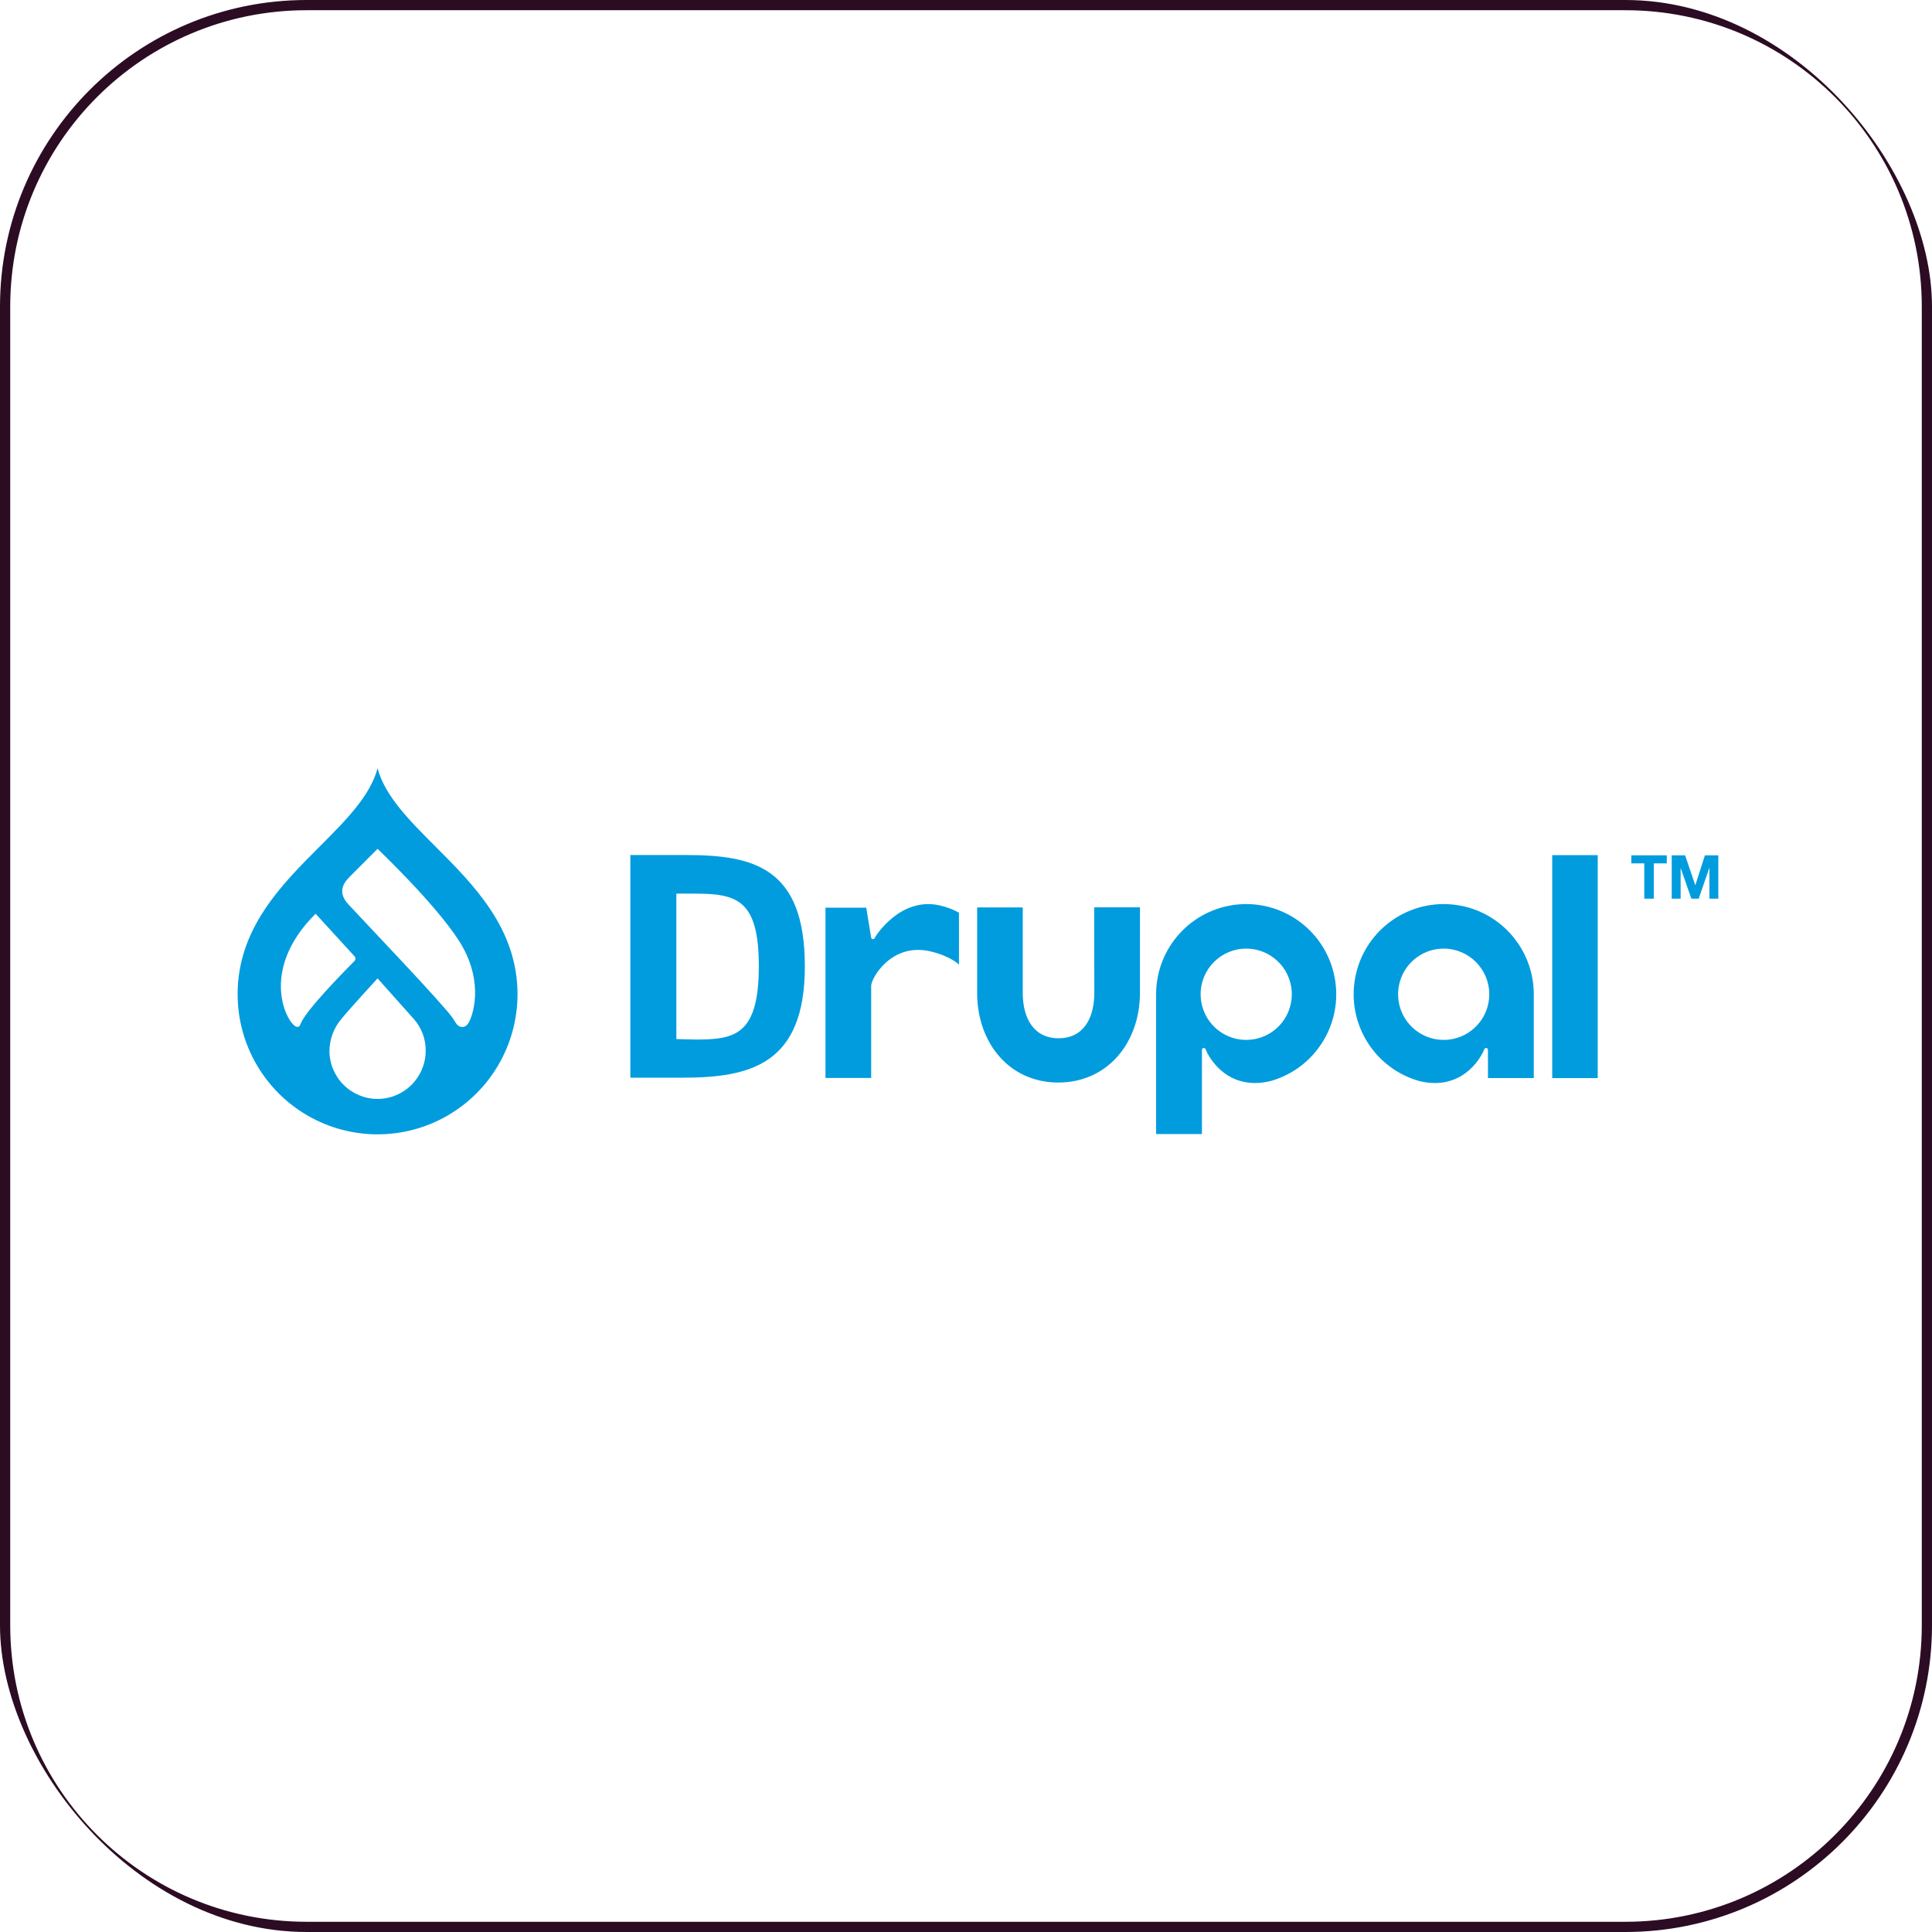 <?xml version="1.0" encoding="UTF-8"?>
<svg width="189" height="189" viewBox="0 0 189 189" fill="none" xmlns="http://www.w3.org/2000/svg">
<g clip-path="url(#clip0_3599_21561)">
<path d="M0.5 30C0.5 13.708 13.708 0.5 30 0.5H159C175.292 0.5 188.5 13.708 188.5 30V159C188.5 175.292 175.292 188.5 159 188.5H30C13.708 188.5 0.5 175.292 0.5 159V30Z" stroke="#2C0C23"/>
<path d="M111.518 88.76H107.045L107.052 97.139C107.052 99.588 106.003 101.569 103.558 101.569C101.111 101.569 100.052 99.588 100.052 97.139V88.768H95.591L95.59 97.139C95.59 101.978 98.697 105.9 103.53 105.9C108.363 105.9 111.516 101.978 111.516 97.139L111.518 88.76Z" fill="#009CDE"/>
<path d="M156.299 83.654H151.848V105.468H156.299V83.654Z" fill="#009CDE"/>
<path d="M159.586 84.459V83.675H163.055V84.459H161.786V87.913H160.855V84.459H159.586Z" fill="#009CDE"/>
<path d="M164.849 83.675L165.839 86.589H165.85L166.786 83.675H168.098V87.913H167.226V84.909H167.214L166.177 87.913H165.459L164.422 84.939H164.41V87.913H163.539V83.675H164.849Z" fill="#009CDE"/>
<path d="M91.953 88.578C88.116 87.691 85.696 91.507 85.595 91.712C85.546 91.813 85.544 91.871 85.374 91.867C85.234 91.864 85.218 91.712 85.218 91.712L84.742 88.793H80.754V105.453H85.224V96.435C85.224 95.698 87.205 92.165 91.046 93.074C92.988 93.535 93.812 94.36 93.812 94.36V89.284C93.228 88.963 92.602 88.725 91.953 88.578Z" fill="#009CDE"/>
<path d="M121.912 92.799C123.716 92.799 125.342 93.887 126.033 95.555C126.723 97.224 126.342 99.145 125.066 100.422C123.79 101.699 121.872 102.081 120.205 101.39C118.539 100.698 117.452 99.07 117.453 97.263C117.453 94.798 119.449 92.8 121.912 92.799ZM117.579 110.941V104.946L117.58 104.947L117.582 102.702C117.582 102.702 117.588 102.523 117.75 102.521C117.894 102.519 117.926 102.615 117.962 102.702C118.3 103.547 120.164 106.763 124.3 105.754C128.682 104.517 131.401 100.14 130.571 95.657C129.741 91.174 125.637 88.063 121.102 88.48C116.568 88.897 113.098 92.705 113.098 97.263V110.941H117.579Z" fill="#009CDE"/>
<path d="M145.689 97.264C145.69 99.07 144.603 100.698 142.937 101.39C141.27 102.081 139.352 101.699 138.076 100.422C136.8 99.145 136.419 97.224 137.109 95.556C137.799 93.887 139.426 92.799 141.23 92.799C143.692 92.8 145.688 94.798 145.689 97.264ZM145.562 105.461H150.043V97.264C150.043 92.705 146.573 88.897 142.039 88.48C137.505 88.063 133.401 91.174 132.571 95.657C131.741 100.139 134.459 104.516 138.841 105.754C142.977 106.763 144.841 103.546 145.179 102.702C145.215 102.615 145.246 102.519 145.391 102.52C145.553 102.523 145.56 102.702 145.56 102.702" fill="#009CDE"/>
<path d="M67.962 87.421H66.165V101.647L68.01 101.694C71.795 101.694 74.233 101.35 74.233 94.535C74.233 88.001 72.081 87.421 67.962 87.421ZM66.748 105.426H61.664V83.645H67.119C73.725 83.645 78.735 84.859 78.735 94.535C78.735 104.119 73.428 105.426 66.748 105.426Z" fill="#009CDE"/>
<path d="M42.569 82.782C40.052 80.263 37.65 77.861 36.936 75.153C36.221 77.861 33.819 80.263 31.302 82.782C27.526 86.559 23.246 90.841 23.246 97.262C23.246 102.159 25.855 106.683 30.091 109.132C34.327 111.58 39.545 111.58 43.781 109.132C48.017 106.683 50.626 102.159 50.626 97.262C50.626 90.841 46.346 86.559 42.569 82.782ZM29.065 100.456C28.225 100.427 25.127 95.081 30.875 89.388L34.678 93.548C34.744 93.613 34.779 93.704 34.774 93.796C34.769 93.889 34.725 93.975 34.652 94.034C33.745 94.965 29.877 98.849 29.396 100.192C29.297 100.469 29.152 100.459 29.065 100.456ZM36.936 107.502C35.687 107.502 34.49 107.005 33.607 106.121C32.724 105.237 32.228 104.038 32.228 102.788C32.245 101.645 32.66 100.543 33.401 99.674C34.25 98.635 36.935 95.711 36.935 95.711C36.935 95.711 39.58 98.677 40.463 99.664C41.233 100.521 41.654 101.635 41.644 102.788C41.644 105.391 39.536 107.502 36.936 107.502ZM45.948 99.857C45.846 100.079 45.616 100.45 45.305 100.462C44.752 100.482 44.692 100.198 44.283 99.591C43.384 98.26 35.541 90.053 34.075 88.466C32.784 87.07 33.893 86.086 34.407 85.57C35.052 84.923 36.936 83.038 36.936 83.038C36.936 83.038 42.551 88.373 44.89 92.018C47.229 95.662 46.423 98.816 45.948 99.857Z" fill="#009CDE"/>
</g>
<defs>
<clipPath id="clip0_3599_21561">
<rect width="189" height="189" rx="30" fill="white"/>
</clipPath>
</defs>
</svg>
